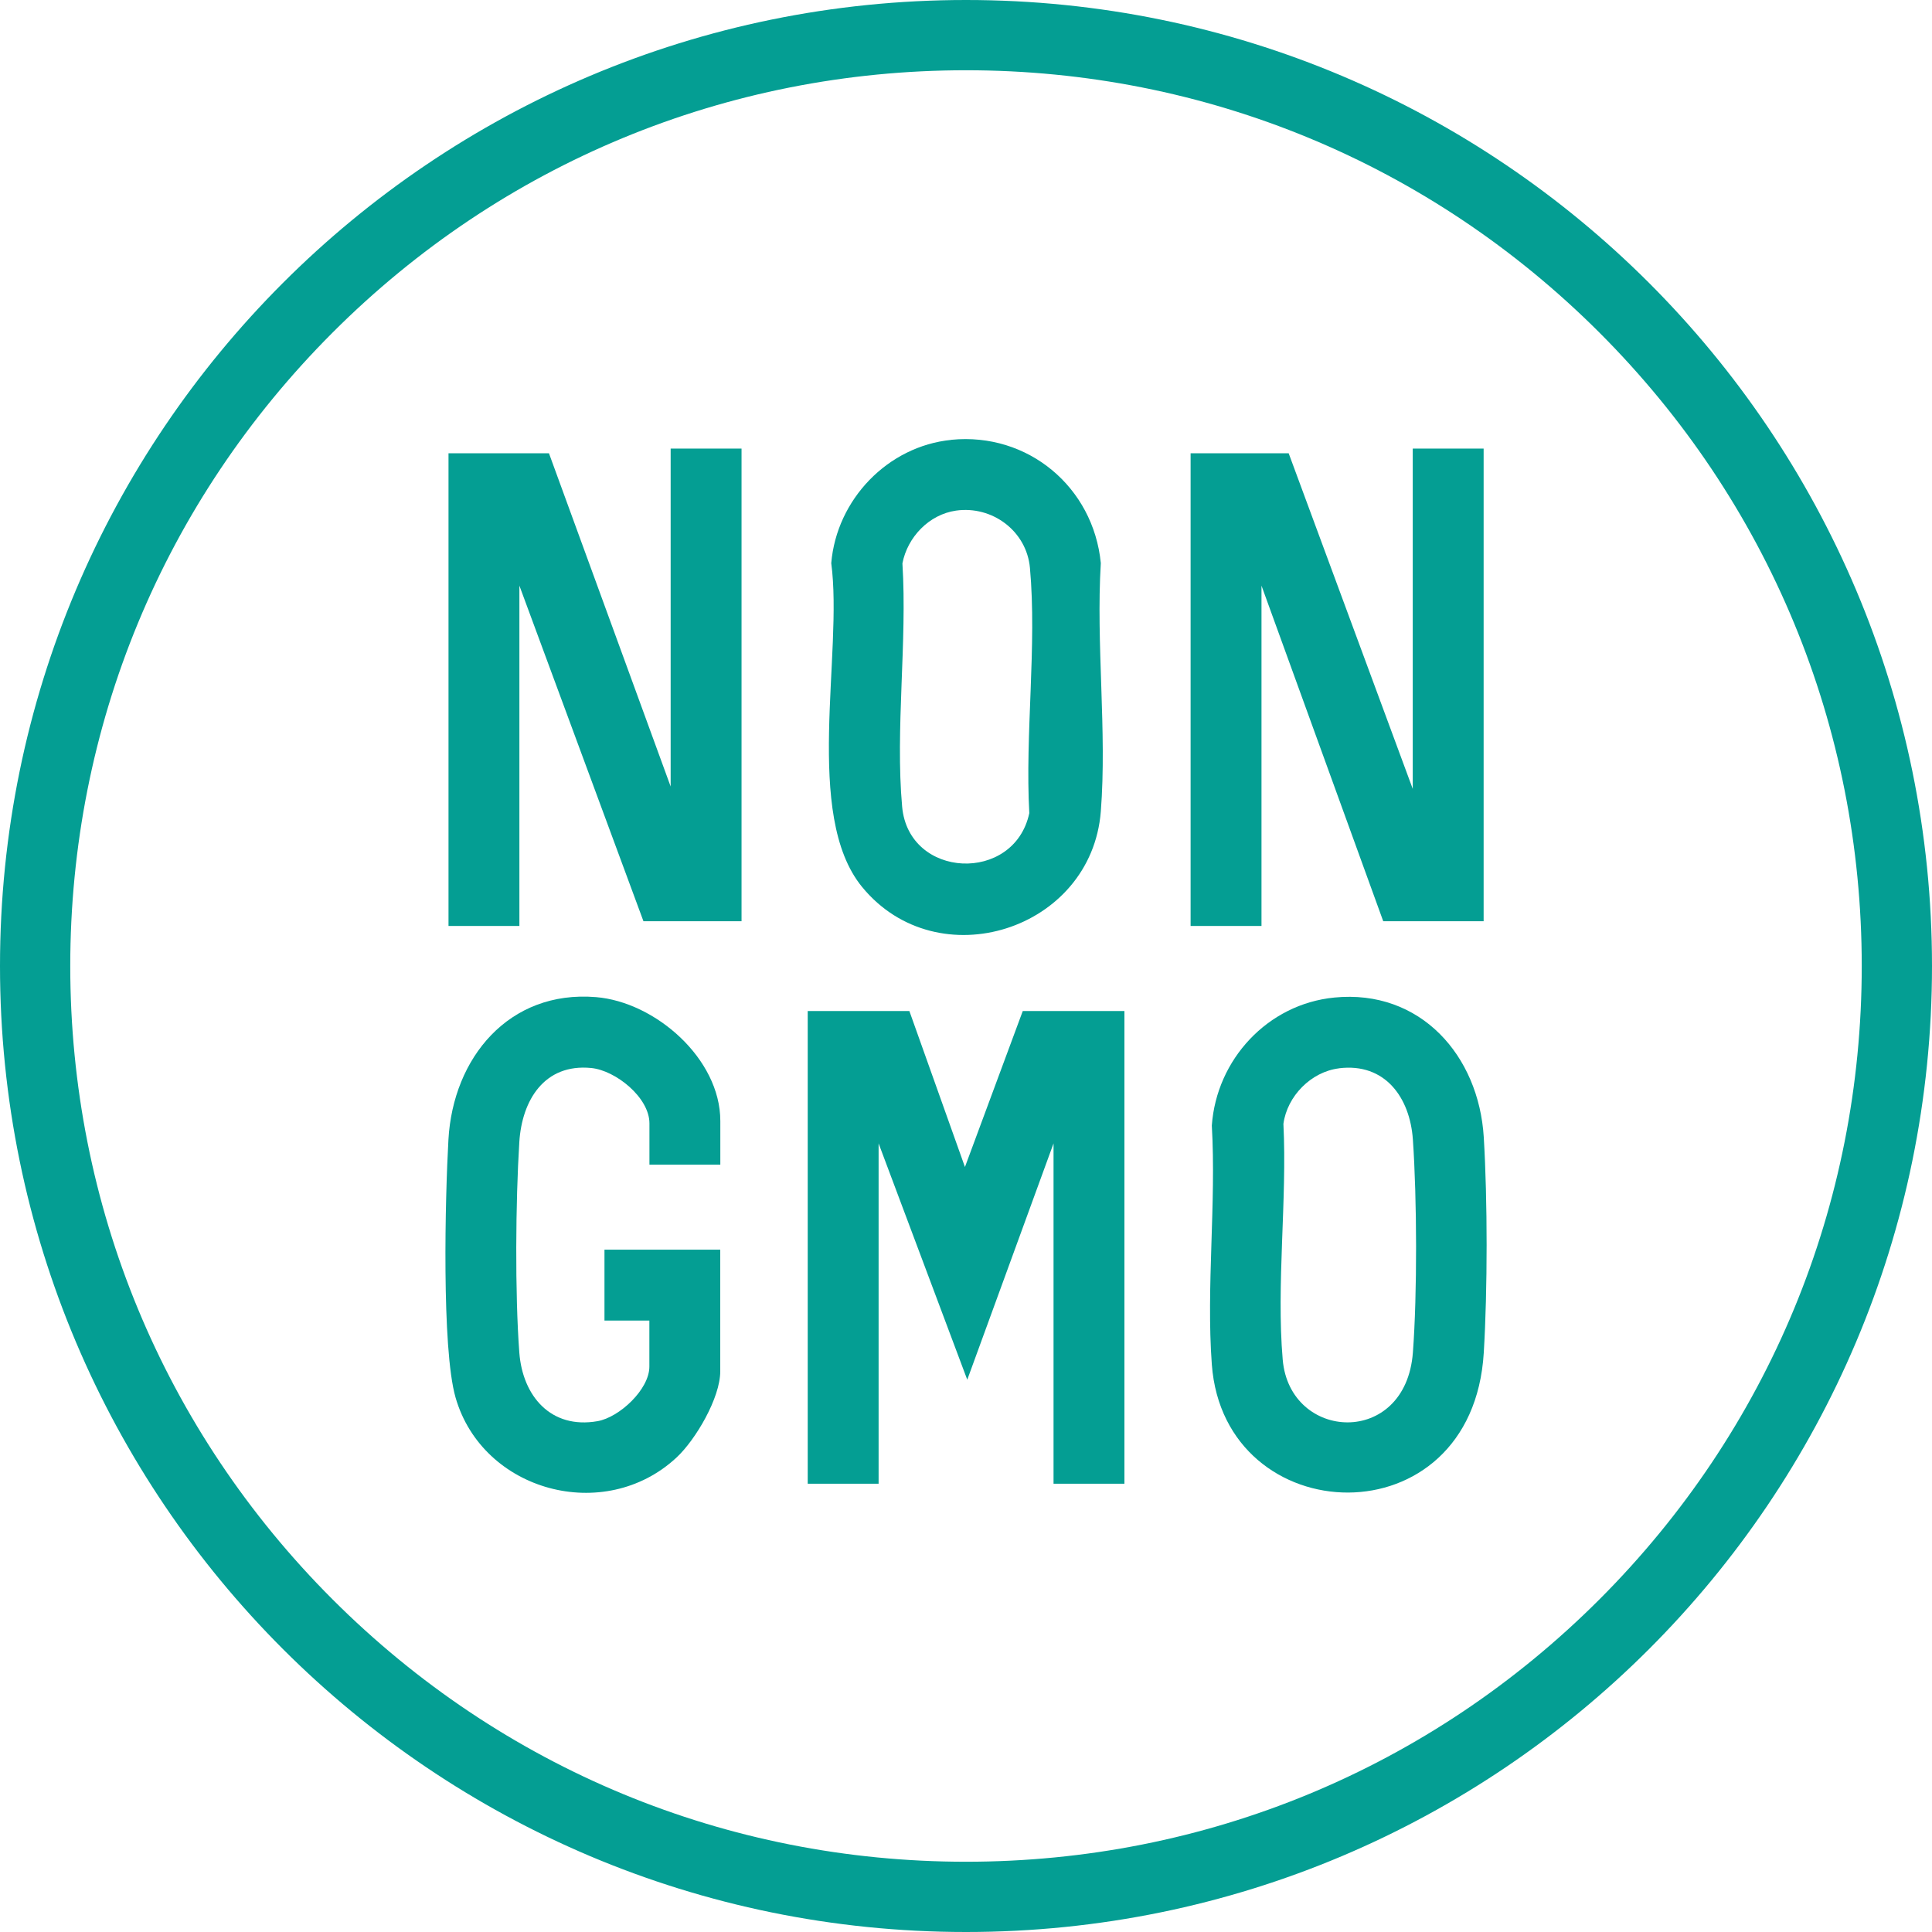 <svg viewBox="0 0 275 275" height="275" width="275" xmlns="http://www.w3.org/2000/svg" data-name="Layer 1" id="Layer_1">
  <path fill="#049e93" d="M137.5,10c34.06,0,66.07,13.26,90.16,37.34,24.08,24.08,37.34,56.1,37.34,90.16s-13.26,66.07-37.34,90.16c-24.08,24.08-56.1,37.34-90.16,37.34s-66.07-13.26-90.16-37.34c-24.08-24.08-37.34-56.1-37.34-90.16s13.26-66.07,37.34-90.16S103.44,10,137.5,10M137.5,0C61.56,0,0,61.56,0,137.5s61.56,137.5,137.5,137.5,137.5-61.56,137.5-137.5S213.44,0,137.5,0h0Z"></path>
  <g>
    <polygon fill="#049e93" points="129.44 143.91 137.35 166.11 145.58 143.91 160.05 143.91 160.05 211.19 149.96 211.19 149.96 162.75 137.68 196.39 125.06 162.75 125.06 211.19 114.97 211.19 114.97 143.91 129.44 143.91"></polygon>
    <polygon fill="#049e93" points="105.55 63.85 105.55 131.13 91.59 131.13 73.93 83.36 73.93 131.8 63.84 131.8 63.84 64.52 78.14 64.52 95.46 111.95 95.46 63.85 105.55 63.85"></polygon>
    <polygon fill="#049e93" points="211.18 63.85 211.18 131.13 196.89 131.13 179.56 83.36 179.56 131.8 169.47 131.8 169.47 64.52 183.43 64.52 201.09 112.29 201.09 63.85 211.18 63.85"></polygon>
    <path fill="#049e93" d="M189.92,141.99c12.26-1.21,20.58,8.26,21.28,19.9.54,8.98.54,21.66,0,30.64-1.61,26.96-36.95,25.6-38.71,1.68-.81-10.98.64-22.92,0-34,.67-9.41,7.95-17.29,17.44-18.22ZM190.58,152.07c-3.97.49-7.37,3.96-7.9,7.9.54,10.82-1.02,22.88-.1,33.56,1,11.64,17.51,12.51,18.53-1.01.63-8.37.58-21.91,0-30.3-.41-6-3.97-10.97-10.52-10.16Z"></path>
    <path fill="#049e93" d="M135.42,62.6c10.9-1.08,20.21,6.73,21.27,17.55-.7,11.49.89,23.98,0,35.35-1.33,16.92-23.23,23.87-33.98,10.75-8.4-10.25-2.68-33.3-4.39-46.09.76-9.04,8.02-16.65,17.1-17.55ZM136.08,72.68c-3.84.55-6.91,3.77-7.63,7.51.7,11.15-1.03,23.64-.04,34.63.92,10.31,15.97,10.95,18.1.92-.62-11.22,1.1-23.87.09-34.92-.48-5.24-5.37-8.87-10.52-8.14Z"></path>
    <path fill="#049e93" d="M102.53,165.78h-10.09v-5.89c0-3.66-4.79-7.52-8.28-7.87-6.68-.66-9.87,4.6-10.24,10.54-.53,8.45-.63,21.58,0,29.97.47,6.21,4.51,10.92,11.13,9.76,3.13-.55,7.38-4.53,7.38-7.76v-6.56h-6.39v-10.09h16.48v17.32c0,3.77-3.49,9.72-6.23,12.27-10.25,9.53-27.61,4.84-31.45-8.56-2-6.99-1.47-28.64-1.01-36.69.65-11.64,8.6-21.31,21-20.29,8.44.69,17.7,8.76,17.7,17.62v6.22Z"></path>
  </g>
</svg>